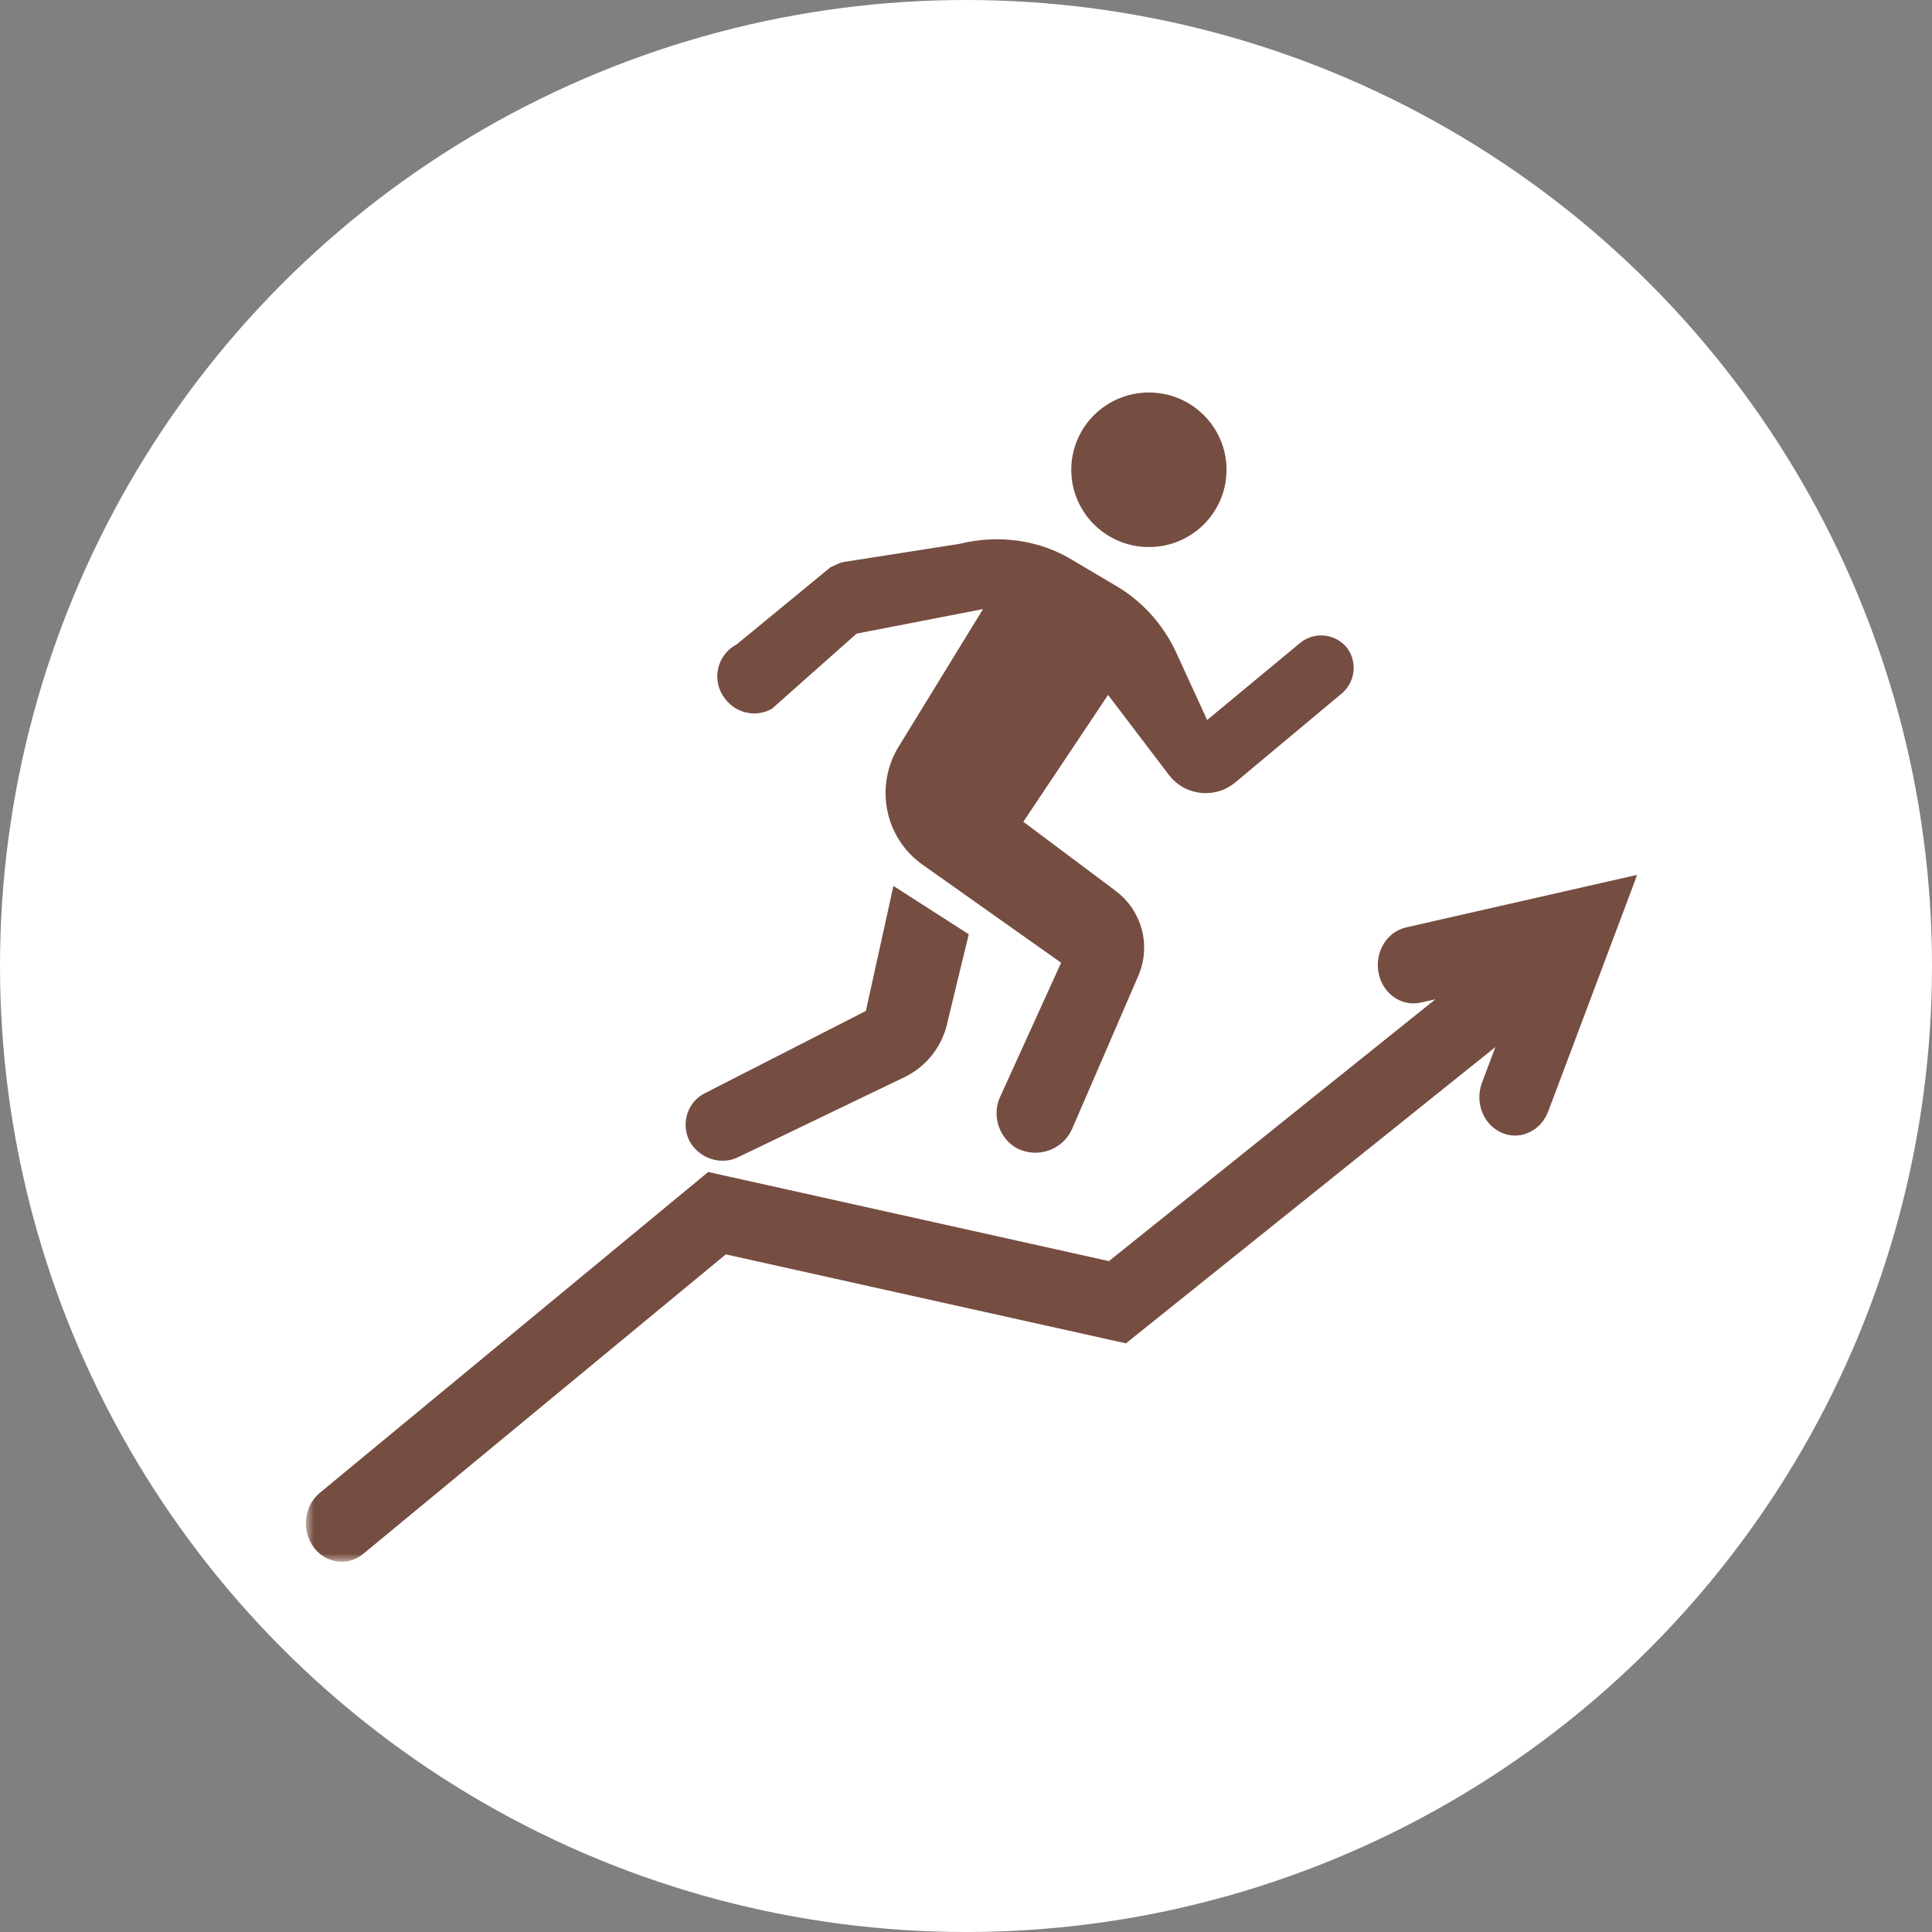<svg xmlns="http://www.w3.org/2000/svg" width="120" height="120" viewBox="0 0 120 120" fill="none"><rect x="0" y="0" width="120" height="120" fill="#808080" stroke="none"/><circle cx="60" cy="60" r="60" fill="white"></circle><mask id="path-2-outside-1_285_2131" maskUnits="userSpaceOnUse" x="19" y="23" width="83" height="74" fill="black"><rect fill="white" x="19" y="23" width="83" height="74"></rect><path d="M87.555 58.578C86.896 58.729 86.47 59.458 86.601 60.209C86.732 60.959 87.373 61.445 88.032 61.296L93.175 60.126L69.129 79.41L44.248 73.876L20.503 93.493C19.958 93.943 19.837 94.809 20.233 95.429C20.47 95.802 20.842 96 21.219 96C21.467 96 21.717 95.916 21.933 95.736L44.82 76.829L69.683 82.357L95.103 61.971L92.985 67.6C92.721 68.305 93.007 69.119 93.625 69.419C93.781 69.496 93.943 69.532 94.102 69.532C94.576 69.532 95.023 69.216 95.223 68.691L100.1 55.724L87.555 58.578Z"></path><path d="M59.032 58.486L56.16 56.643L54.657 63.467L44.254 68.783L44.238 68.791C43.683 69.056 43.413 69.758 43.701 70.386C44.052 71.028 44.819 71.254 45.388 70.986L45.391 70.984L55.796 65.978C56.777 65.488 57.518 64.59 57.81 63.531L59.032 58.486Z"></path><path d="M66.109 35.65L66.1 35.645C64.26 34.519 62.013 34.218 59.82 34.752L59.764 34.766L52.602 35.887C52.52 35.902 52.399 35.949 52.127 36.081L46.321 40.855L46.203 40.919C45.567 41.261 45.356 42.083 45.752 42.685L45.76 42.698C46.135 43.283 46.82 43.456 47.371 43.195L52.746 38.426L63.099 36.417L56.646 46.936C55.443 48.949 55.969 51.542 57.887 52.897L67.16 59.458L63.004 68.601C62.723 69.29 63.032 70.118 63.649 70.446C64.406 70.814 65.323 70.492 65.67 69.728L69.806 60.164C70.4 58.739 69.963 57.078 68.683 56.123L68.681 56.122L62.203 51.275L68.772 41.442L73.42 47.555C74.059 48.375 75.278 48.504 76.076 47.837L82.725 42.283C83.161 41.886 83.192 41.216 82.835 40.803C82.426 40.385 81.808 40.359 81.384 40.71L74.612 46.322L72.124 40.898C71.398 39.361 70.243 38.076 68.766 37.222L68.752 37.215L66.109 35.65Z"></path><path d="M71.361 32.978C73.471 32.978 75.182 31.277 75.182 29.179C75.182 27.08 73.471 25.379 71.361 25.379C69.25 25.379 67.539 27.08 67.539 29.179C67.539 31.277 69.25 32.978 71.361 32.978Z"></path></mask><path d="M87.555 58.578C86.896 58.729 86.47 59.458 86.601 60.209C86.732 60.959 87.373 61.445 88.032 61.296L93.175 60.126L69.129 79.41L44.248 73.876L20.503 93.493C19.958 93.943 19.837 94.809 20.233 95.429C20.47 95.802 20.842 96 21.219 96C21.467 96 21.717 95.916 21.933 95.736L44.82 76.829L69.683 82.357L95.103 61.971L92.985 67.6C92.721 68.305 93.007 69.119 93.625 69.419C93.781 69.496 93.943 69.532 94.102 69.532C94.576 69.532 95.023 69.216 95.223 68.691L100.1 55.724L87.555 58.578Z" fill="#764D41"></path><path d="M59.032 58.486L56.16 56.643L54.657 63.467L44.254 68.783L44.238 68.791C43.683 69.056 43.413 69.758 43.701 70.386C44.052 71.028 44.819 71.254 45.388 70.986L45.391 70.984L55.796 65.978C56.777 65.488 57.518 64.59 57.81 63.531L59.032 58.486Z" fill="#764D41"></path><path d="M66.109 35.65L66.1 35.645C64.26 34.519 62.013 34.218 59.82 34.752L59.764 34.766L52.602 35.887C52.52 35.902 52.399 35.949 52.127 36.081L46.321 40.855L46.203 40.919C45.567 41.261 45.356 42.083 45.752 42.685L45.76 42.698C46.135 43.283 46.82 43.456 47.371 43.195L52.746 38.426L63.099 36.417L56.646 46.936C55.443 48.949 55.969 51.542 57.887 52.897L67.16 59.458L63.004 68.601C62.723 69.29 63.032 70.118 63.649 70.446C64.406 70.814 65.323 70.492 65.67 69.728L69.806 60.164C70.4 58.739 69.963 57.078 68.683 56.123L68.681 56.122L62.203 51.275L68.772 41.442L73.42 47.555C74.059 48.375 75.278 48.504 76.076 47.837L82.725 42.283C83.161 41.886 83.192 41.216 82.835 40.803C82.426 40.385 81.808 40.359 81.384 40.71L74.612 46.322L72.124 40.898C71.398 39.361 70.243 38.076 68.766 37.222L68.752 37.215L66.109 35.65Z" fill="#764D41"></path><path d="M71.361 32.978C73.471 32.978 75.182 31.277 75.182 29.179C75.182 27.08 73.471 25.379 71.361 25.379C69.25 25.379 67.539 27.08 67.539 29.179C67.539 31.277 69.25 32.978 71.361 32.978Z" fill="#764D41"></path><path d="M87.555 58.578C86.896 58.729 86.47 59.458 86.601 60.209C86.732 60.959 87.373 61.445 88.032 61.296L93.175 60.126L69.129 79.41L44.248 73.876L20.503 93.493C19.958 93.943 19.837 94.809 20.233 95.429C20.47 95.802 20.842 96 21.219 96C21.467 96 21.717 95.916 21.933 95.736L44.82 76.829L69.683 82.357L95.103 61.971L92.985 67.6C92.721 68.305 93.007 69.119 93.625 69.419C93.781 69.496 93.943 69.532 94.102 69.532C94.576 69.532 95.023 69.216 95.223 68.691L100.1 55.724L87.555 58.578Z" stroke="#764D41" stroke-width="2" mask="url(#path-2-outside-1_285_2131)"></path><path d="M59.032 58.486L56.16 56.643L54.657 63.467L44.254 68.783L44.238 68.791C43.683 69.056 43.413 69.758 43.701 70.386C44.052 71.028 44.819 71.254 45.388 70.986L45.391 70.984L55.796 65.978C56.777 65.488 57.518 64.59 57.81 63.531L59.032 58.486Z" stroke="#764D41" stroke-width="2" mask="url(#path-2-outside-1_285_2131)"></path><path d="M66.109 35.65L66.1 35.645C64.26 34.519 62.013 34.218 59.82 34.752L59.764 34.766L52.602 35.887C52.52 35.902 52.399 35.949 52.127 36.081L46.321 40.855L46.203 40.919C45.567 41.261 45.356 42.083 45.752 42.685L45.76 42.698C46.135 43.283 46.82 43.456 47.371 43.195L52.746 38.426L63.099 36.417L56.646 46.936C55.443 48.949 55.969 51.542 57.887 52.897L67.16 59.458L63.004 68.601C62.723 69.29 63.032 70.118 63.649 70.446C64.406 70.814 65.323 70.492 65.67 69.728L69.806 60.164C70.4 58.739 69.963 57.078 68.683 56.123L68.681 56.122L62.203 51.275L68.772 41.442L73.42 47.555C74.059 48.375 75.278 48.504 76.076 47.837L82.725 42.283C83.161 41.886 83.192 41.216 82.835 40.803C82.426 40.385 81.808 40.359 81.384 40.71L74.612 46.322L72.124 40.898C71.398 39.361 70.243 38.076 68.766 37.222L68.752 37.215L66.109 35.65Z" stroke="#764D41" stroke-width="2" mask="url(#path-2-outside-1_285_2131)"></path><path d="M71.361 32.978C73.471 32.978 75.182 31.277 75.182 29.179C75.182 27.08 73.471 25.379 71.361 25.379C69.25 25.379 67.539 27.08 67.539 29.179C67.539 31.277 69.25 32.978 71.361 32.978Z" stroke="#764D41" stroke-width="2" mask="url(#path-2-outside-1_285_2131)"></path></svg>